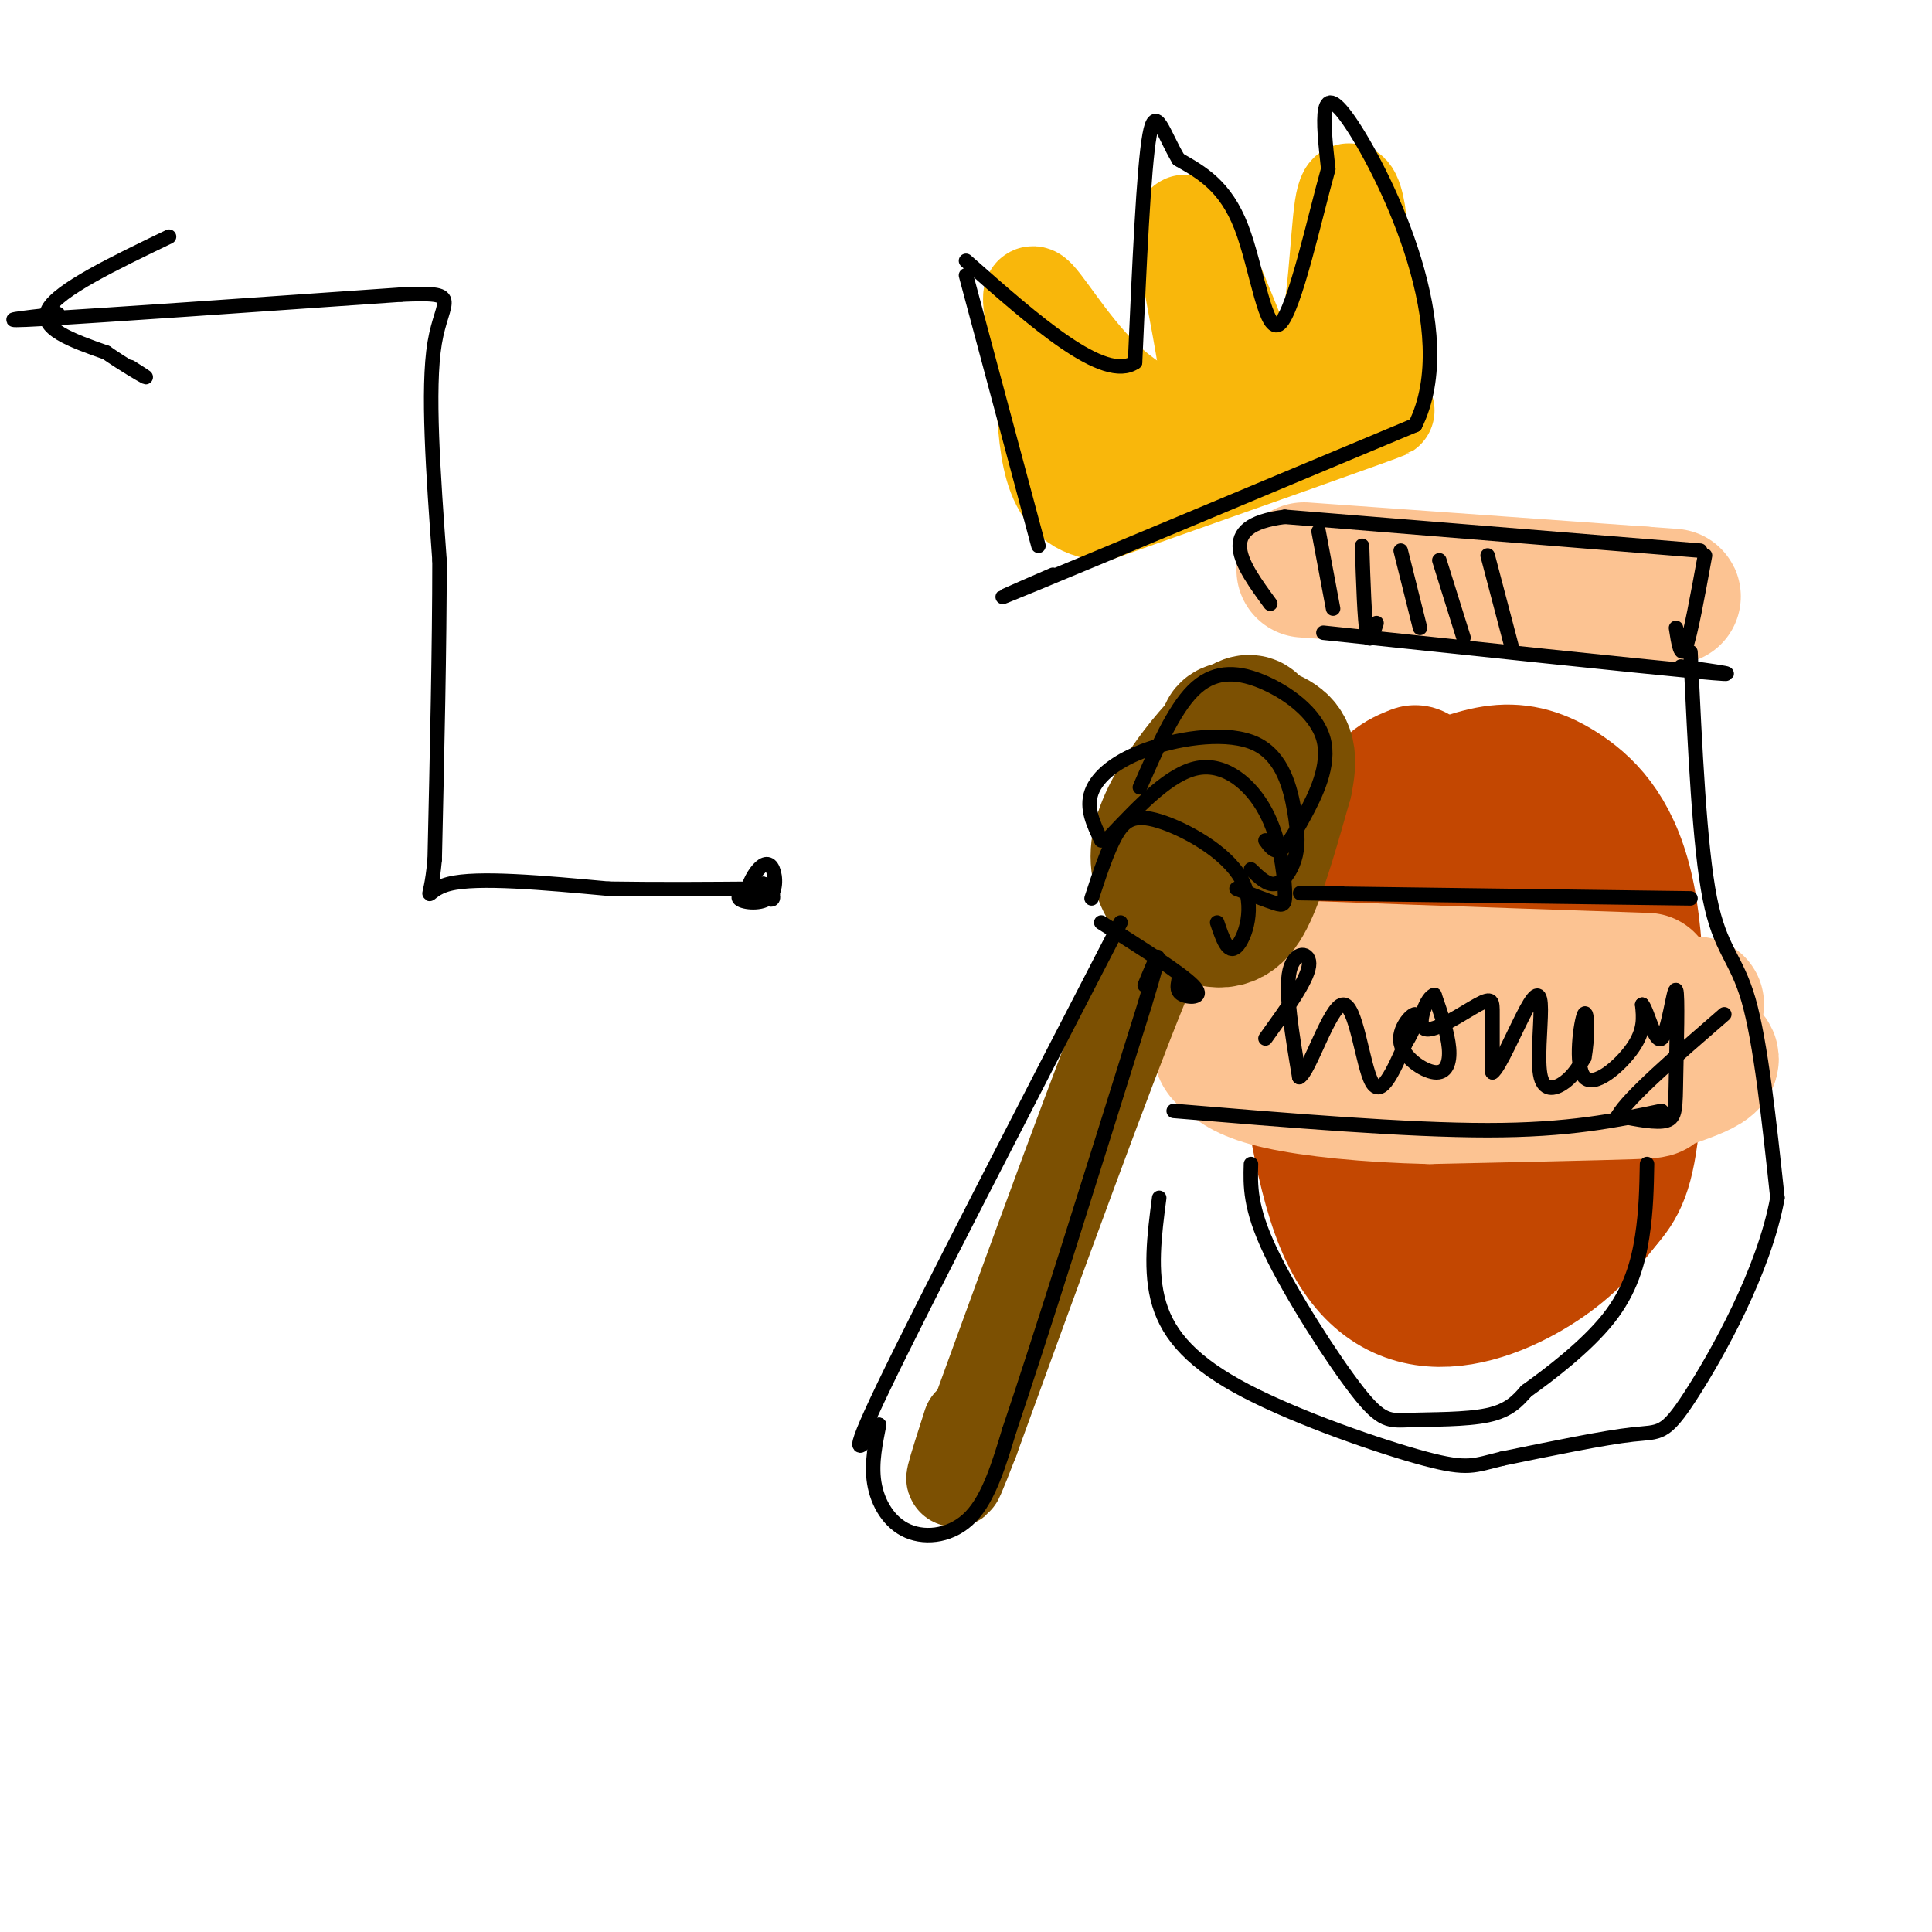 <svg viewBox='0 0 400 400' version='1.1' xmlns='http://www.w3.org/2000/svg' xmlns:xlink='http://www.w3.org/1999/xlink'><g fill='none' stroke='rgb(0,0,0)' stroke-width='3' stroke-linecap='round' stroke-linejoin='round'><path d='M35,49c-11.417,5.500 -22.833,11.000 -25,15c-2.167,4.000 4.917,6.500 12,9'/><path d='M22,73c3.778,2.600 7.222,4.600 8,5c0.778,0.400 -1.111,-0.800 -3,-2'/><path d='M12,65c-7.417,0.833 -14.833,1.667 -3,1c11.833,-0.667 42.917,-2.833 74,-5'/><path d='M83,61c13.022,-0.556 8.578,0.556 7,10c-1.578,9.444 -0.289,27.222 1,45'/><path d='M91,116c0.000,17.833 -0.500,39.917 -1,62'/><path d='M90,178c-0.956,10.711 -2.844,6.489 3,5c5.844,-1.489 19.422,-0.244 33,1'/><path d='M126,184c10.667,0.167 20.833,0.083 31,0'/><path d='M157,184c5.167,0.000 2.583,0.000 0,0'/><path d='M160,185c-2.256,0.519 -4.511,1.038 -5,0c-0.489,-1.038 0.789,-3.632 2,-5c1.211,-1.368 2.356,-1.511 3,0c0.644,1.511 0.789,4.676 -1,6c-1.789,1.324 -5.511,0.807 -6,0c-0.489,-0.807 2.256,-1.903 5,-3'/><path d='M158,183c1.356,0.244 2.244,2.356 2,3c-0.244,0.644 -1.622,-0.178 -3,-1'/></g>
<g fill='none' stroke='rgb(195,71,1)' stroke-width='28' stroke-linecap='round' stroke-linejoin='round'><path d='M293,160c-3.074,1.224 -6.148,2.447 -10,10c-3.852,7.553 -8.481,21.435 -11,28c-2.519,6.565 -2.929,5.812 -2,15c0.929,9.188 3.198,28.319 8,40c4.802,11.681 12.139,15.914 20,16c7.861,0.086 16.246,-3.975 22,-8c5.754,-4.025 8.877,-8.012 12,-12'/><path d='M332,249c3.112,-3.538 4.892,-6.385 6,-18c1.108,-11.615 1.544,-32.000 -1,-45c-2.544,-13.000 -8.070,-18.615 -13,-22c-4.930,-3.385 -9.266,-4.538 -14,-4c-4.734,0.538 -9.867,2.769 -15,5'/><path d='M295,165c-4.297,-0.304 -7.541,-3.563 -9,9c-1.459,12.563 -1.133,40.950 0,55c1.133,14.050 3.073,13.765 5,17c1.927,3.235 3.839,9.991 7,9c3.161,-0.991 7.569,-9.730 11,-15c3.431,-5.270 5.885,-7.073 7,-19c1.115,-11.927 0.890,-33.979 -1,-44c-1.890,-10.021 -5.445,-8.010 -9,-6'/><path d='M306,171c-2.516,12.000 -4.306,45.000 -3,61c1.306,16.000 5.709,15.000 9,4c3.291,-11.000 5.470,-32.000 6,-45c0.530,-13.000 -0.588,-18.000 -3,-7c-2.412,11.000 -6.118,38.000 -8,45c-1.882,7.000 -1.941,-6.000 -2,-19'/><path d='M305,210c1.156,-5.756 5.044,-10.644 7,-12c1.956,-1.356 1.978,0.822 2,3'/></g>
<g fill='none' stroke='rgb(252,195,146)' stroke-width='28' stroke-linecap='round' stroke-linejoin='round'><path d='M262,199c-8.083,0.167 -16.167,0.333 -3,1c13.167,0.667 47.583,1.833 82,3'/><path d='M264,213c0.000,0.000 85.000,4.000 85,4'/><path d='M349,217c12.167,2.095 0.083,5.333 -4,7c-4.083,1.667 -0.167,1.762 -7,2c-6.833,0.238 -24.417,0.619 -42,1'/><path d='M296,227c-12.933,-0.289 -24.267,-1.511 -31,-3c-6.733,-1.489 -8.867,-3.244 -11,-5'/><path d='M254,219c-1.905,-1.393 -1.167,-2.375 -1,-4c0.167,-1.625 -0.238,-3.893 13,-5c13.238,-1.107 40.119,-1.054 67,-1'/><path d='M333,209c14.000,-0.333 15.500,-0.667 17,-1'/><path d='M350,208c2.667,-0.167 0.833,-0.083 -1,0'/><path d='M270,118c0.000,0.000 70.000,5.000 70,5'/><path d='M340,123c11.500,0.833 5.250,0.417 -1,0'/></g>
<g fill='none' stroke='rgb(124,80,2)' stroke-width='28' stroke-linecap='round' stroke-linejoin='round'><path d='M259,156c0.786,-4.364 1.573,-8.727 -3,-5c-4.573,3.727 -14.504,15.545 -16,24c-1.496,8.455 5.443,13.545 10,15c4.557,1.455 6.730,-0.727 9,-6c2.270,-5.273 4.635,-13.636 7,-22'/><path d='M266,162c1.167,-5.286 0.583,-7.500 -2,-9c-2.583,-1.500 -7.167,-2.286 -9,-2c-1.833,0.286 -0.917,1.643 0,3'/></g>
<g fill='none' stroke='rgb(124,80,2)' stroke-width='20' stroke-linecap='round' stroke-linejoin='round'><path d='M244,193c-0.417,-3.250 -0.833,-6.500 -8,11c-7.167,17.500 -21.083,55.750 -35,94'/><path d='M201,298c-5.833,15.167 -2.917,6.083 0,-3'/></g>
<g fill='none' stroke='rgb(249,183,11)' stroke-width='20' stroke-linecap='round' stroke-linejoin='round'><path d='M231,104c28.250,-9.667 56.500,-19.333 56,-19c-0.500,0.333 -29.750,10.667 -59,21'/><path d='M228,106c-11.574,-1.262 -11.010,-14.915 -12,-26c-0.990,-11.085 -3.536,-19.600 -2,-19c1.536,0.600 7.153,10.314 14,17c6.847,6.686 14.923,10.343 23,14'/><path d='M251,92c1.533,-9.378 -6.133,-39.822 -6,-45c0.133,-5.178 8.067,14.911 16,35'/><path d='M261,82c5.225,5.459 10.287,1.608 13,-8c2.713,-9.608 3.077,-24.971 4,-31c0.923,-6.029 2.407,-2.722 3,1c0.593,3.722 0.297,7.861 0,12'/><path d='M281,56c2.844,5.689 9.956,13.911 3,20c-6.956,6.089 -27.978,10.044 -49,14'/></g>
<g fill='none' stroke='rgb(0,0,0)' stroke-width='3' stroke-linecap='round' stroke-linejoin='round'><path d='M232,191c-20.333,39.333 -40.667,78.667 -49,96c-8.333,17.333 -4.667,12.667 -1,8'/><path d='M182,295c-0.624,3.359 -1.683,7.756 -1,12c0.683,4.244 3.107,8.335 7,10c3.893,1.665 9.255,0.904 13,-3c3.745,-3.904 5.872,-10.952 8,-18'/><path d='M209,296c6.000,-17.667 17.000,-52.833 28,-88'/><path d='M237,208c4.667,-15.333 2.333,-9.667 0,-4'/><path d='M228,191c8.222,5.200 16.444,10.400 19,13c2.556,2.600 -0.556,2.600 -2,2c-1.444,-0.600 -1.222,-1.800 -1,-3'/><path d='M226,186c1.611,-4.911 3.222,-9.821 5,-13c1.778,-3.179 3.724,-4.625 9,-3c5.276,1.625 13.882,6.322 17,12c3.118,5.678 0.748,12.337 -1,14c-1.748,1.663 -2.874,-1.668 -4,-5'/><path d='M230,173c6.147,-6.480 12.293,-12.960 18,-14c5.707,-1.040 10.973,3.360 14,9c3.027,5.640 3.815,12.518 4,16c0.185,3.482 -0.233,3.566 -2,3c-1.767,-0.566 -4.884,-1.783 -8,-3'/><path d='M228,174c-1.600,-3.333 -3.200,-6.666 -2,-10c1.200,-3.334 5.200,-6.670 12,-9c6.800,-2.330 16.399,-3.655 22,-1c5.601,2.655 7.202,9.289 8,14c0.798,4.711 0.792,7.499 0,10c-0.792,2.501 -2.369,4.715 -4,5c-1.631,0.285 -3.315,-1.357 -5,-3'/><path d='M236,163c3.481,-7.976 6.962,-15.953 11,-20c4.038,-4.047 8.632,-4.165 14,-2c5.368,2.165 11.511,6.611 13,12c1.489,5.389 -1.676,11.720 -4,16c-2.324,4.280 -3.807,6.509 -5,7c-1.193,0.491 -2.097,-0.754 -3,-2'/><path d='M350,135c0.933,20.111 1.867,40.222 4,51c2.133,10.778 5.467,12.222 8,21c2.533,8.778 4.267,24.889 6,41'/><path d='M368,248c-2.750,15.202 -12.625,32.708 -18,41c-5.375,8.292 -6.250,7.369 -12,8c-5.750,0.631 -16.375,2.815 -27,5'/><path d='M311,302c-5.845,1.405 -6.959,2.418 -16,0c-9.041,-2.418 -26.011,-8.266 -37,-14c-10.989,-5.734 -15.997,-11.352 -18,-18c-2.003,-6.648 -1.002,-14.324 0,-22'/><path d='M243,230c24.083,2.000 48.167,4.000 65,4c16.833,0.000 26.417,-2.000 36,-4'/><path d='M278,185c-7.500,-0.083 -15.000,-0.167 -3,0c12.000,0.167 43.500,0.583 75,1'/><path d='M274,131c32.333,3.417 64.667,6.833 77,8c12.333,1.167 4.667,0.083 -3,-1'/><path d='M353,115c-1.500,8.250 -3.000,16.500 -4,19c-1.000,2.500 -1.500,-0.750 -2,-4'/><path d='M352,114c0.000,0.000 -86.000,-7.000 -86,-7'/><path d='M266,107c-14.833,1.833 -8.917,9.917 -3,18'/><path d='M200,57c0.000,0.000 15.000,56.000 15,56'/><path d='M218,119c-8.250,3.583 -16.500,7.167 -4,2c12.500,-5.167 45.750,-19.083 79,-33'/><path d='M293,88c9.622,-19.311 -5.822,-51.089 -13,-62c-7.178,-10.911 -6.089,-0.956 -5,9'/><path d='M275,35c-2.714,9.655 -7.000,29.292 -10,32c-3.000,2.708 -4.714,-11.512 -8,-20c-3.286,-8.488 -8.143,-11.244 -13,-14'/><path d='M244,33c-3.222,-5.378 -4.778,-11.822 -6,-5c-1.222,6.822 -2.111,26.911 -3,47'/><path d='M235,75c-6.333,4.333 -20.667,-8.333 -35,-21'/><path d='M262,215c4.289,-5.956 8.578,-11.911 9,-15c0.422,-3.089 -3.022,-3.311 -4,1c-0.978,4.311 0.511,13.156 2,22'/><path d='M269,223c2.071,-1.036 6.250,-14.625 9,-15c2.750,-0.375 4.071,12.464 6,16c1.929,3.536 4.464,-2.232 7,-8'/><path d='M291,216c1.816,-2.851 2.857,-5.979 2,-6c-0.857,-0.021 -3.611,3.067 -3,6c0.611,2.933 4.588,5.713 7,6c2.412,0.287 3.261,-1.918 3,-5c-0.261,-3.082 -1.630,-7.041 -3,-11'/><path d='M297,206c-1.536,0.180 -3.876,6.131 -2,7c1.876,0.869 7.967,-3.343 11,-5c3.033,-1.657 3.010,-0.759 3,2c-0.010,2.759 -0.005,7.380 0,12'/><path d='M309,222c1.385,-0.869 4.849,-9.042 7,-13c2.151,-3.958 2.989,-3.700 3,0c0.011,3.700 -0.805,10.842 0,14c0.805,3.158 3.230,2.331 5,1c1.770,-1.331 2.885,-3.165 4,-5'/><path d='M328,219c0.772,-3.667 0.702,-10.333 0,-9c-0.702,1.333 -2.035,10.667 0,13c2.035,2.333 7.439,-2.333 10,-6c2.561,-3.667 2.281,-6.333 2,-9'/><path d='M340,208c1.033,1.053 2.617,8.185 4,7c1.383,-1.185 2.567,-10.689 3,-10c0.433,0.689 0.117,11.570 0,18c-0.117,6.430 -0.033,8.409 -2,9c-1.967,0.591 -5.983,-0.204 -10,-1'/><path d='M335,231c2.000,-3.667 12.000,-12.333 22,-21'/><path d='M259,241c-0.129,4.506 -0.258,9.011 4,18c4.258,8.989 12.904,22.461 18,29c5.096,6.539 6.641,6.145 11,6c4.359,-0.145 11.531,-0.041 16,-1c4.469,-0.959 6.234,-2.979 8,-5'/><path d='M316,288c4.679,-3.333 12.375,-9.167 17,-15c4.625,-5.833 6.179,-11.667 7,-17c0.821,-5.333 0.911,-10.167 1,-15'/><path d='M273,110c0.000,0.000 3.000,16.000 3,16'/><path d='M282,113c0.250,7.667 0.500,15.333 1,18c0.500,2.667 1.250,0.333 2,-2'/><path d='M290,114c0.000,0.000 4.000,16.000 4,16'/><path d='M298,116c0.000,0.000 5.000,16.000 5,16'/><path d='M308,115c0.000,0.000 5.000,19.000 5,19'/></g>
</svg>